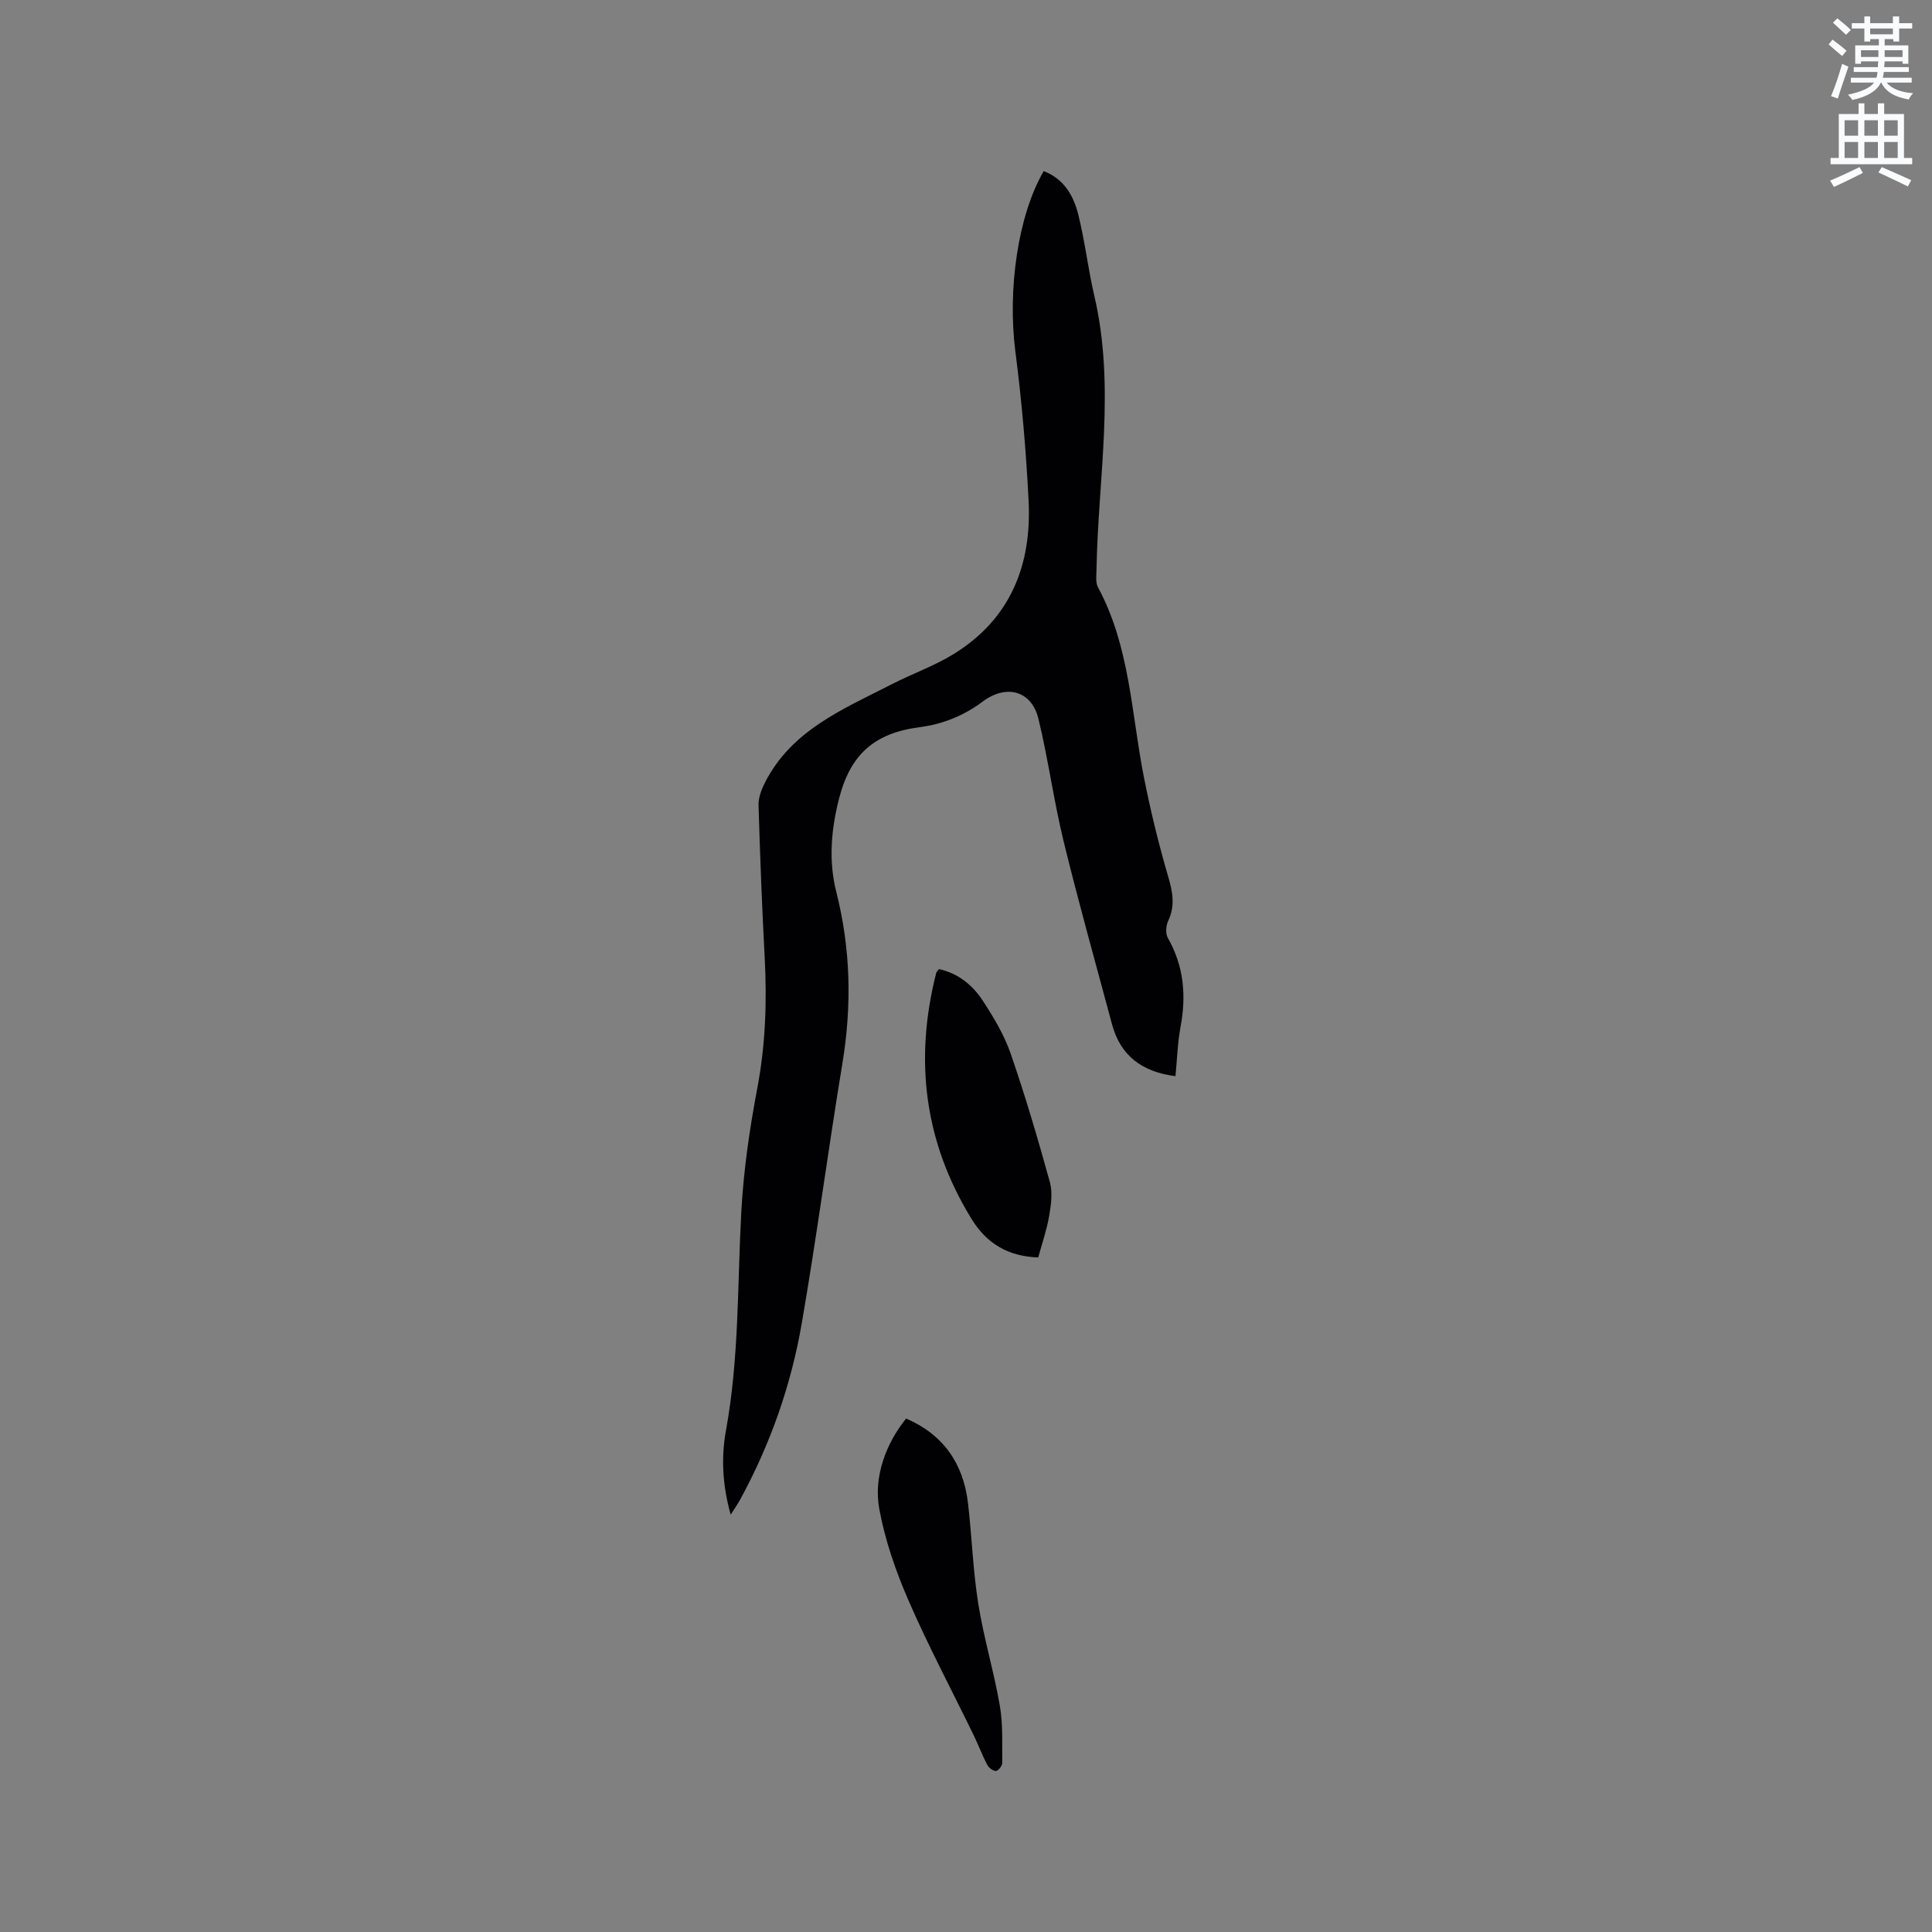 <svg enable-background="new 0 0 400 400" viewBox="0 0 400 400" xmlns="http://www.w3.org/2000/svg"><rect x="0" y="0" width="400" height="400" fill="#808080" stroke="none"/><path d="m378.6 9.2.8-1c.9.7 1.9 1.4 2.9 2.3l-.9 1.1c-1.1-.9-2-1.7-2.8-2.4zm.5 10.7c.9-2.1 1.6-4.3 2.3-6.7.4.2.8.4 1.3.6-.7 2.1-1.5 4.3-2.2 6.6zm.4-15.2.9-.9c1 .8 2 1.6 2.8 2.4l-1 1c-1-.9-1.9-1.8-2.7-2.5zm12.5-1.3h1.2v1.4h2.7v1.1h-2.7v2.7h-1.2v-.5h-1.8v1.3h4.9v3.8h-1.2v-.5h-3.7c0 .4-.1.9-.1 1.2h5.1v1h-5.2c0 .5-.1.9-.2 1.2h6v1h-5.2c1.1 1.3 2.9 2 5.5 2.2-.4.4-.7.8-.9 1.3-2.9-.5-4.8-1.6-5.7-3.5h-.1c-.8 1.7-2.7 2.9-5.9 3.6-.2-.4-.6-.8-.9-1.1 2.8-.6 4.6-1.4 5.4-2.5h-4.8v-1h5.3c.1-.3.2-.7.2-1.2h-4.9v-1h5c0-.4 0-.8.1-1.2h-3.6v.5h-1.2v-3.8h4.9v-1.3h-1.8v.5h-1.2v-2.7h-2.6v-1.1h2.6v-1.4h1.2v1.4h4.7v-1.4zm-6.7 8.4h3.6c0-.4 0-.9 0-1.4h-3.6zm1.9-4.7h4.7v-1.2h-4.7zm6.7 3.3h-3.7v1.4h3.7z" fill="#fafbfc"/><path d="m384.7 21.4h1.3v2.2h2.8v-2.2h1.3v2.2h4.1v9.1h1.7v1.3h-16.9v-1.3h1.7v-9.1h4.1v-2.2zm.3 13.2.7 1.2c-1.8.9-3.8 1.9-6 2.9-.2-.4-.5-.8-.8-1.3 2.4-1 4.4-2 6.1-2.8zm-3.1-6.5h2.8v-3.2h-2.8zm0 4.6h2.8v-3.3h-2.8zm4.1-4.6h2.8v-3.2h-2.8zm0 4.6h2.8v-3.3h-2.8zm3.6 1.9c2.1.9 4.1 1.8 6.1 2.7l-.7 1.3c-2.2-1.1-4.2-2-6.1-2.9zm3.3-9.7h-2.8v3.2h2.8zm-2.8 7.8h2.8v-3.3h-2.8z" fill="#fafbfc"/><g fill="#010104"><path d="m216.09 35.42c4.28 1.67 6.19 5.16 7.15 8.99 1.39 5.53 2.02 11.24 3.32 16.8 4.42 18.87.79 37.77.46 56.66-.02 1.25-.23 2.72.31 3.73 6.62 12.28 6.89 26.06 9.5 39.3 1.37 6.93 3.05 13.81 5.03 20.59.93 3.18 1.48 6.02.01 9.14-.47 1-.6 2.64-.09 3.54 3.31 5.82 3.86 11.9 2.65 18.37-.63 3.38-.73 6.87-1.06 10.27-6.9-.87-11.4-4.22-13.15-10.78-3.36-12.56-6.89-25.08-9.98-37.72-2.06-8.42-3.2-17.06-5.24-25.48-1.42-5.85-6.64-7.24-11.54-3.58-3.9 2.92-8.25 4.68-13.09 5.31-9.41 1.23-14.35 5.69-16.68 14.88-1.62 6.37-2.16 12.85-.55 19.2 3 11.82 3.24 23.6 1.26 35.59-2.95 17.87-5.31 35.83-8.39 53.67-2.22 12.9-6.54 25.19-12.85 36.72-.48.87-1.06 1.68-1.88 2.97-1.73-6.17-1.99-11.9-.97-17.48 2.74-15 2.35-30.17 3.17-45.28.47-8.53 1.71-17.07 3.3-25.47 1.72-9.04 2.02-18.05 1.54-27.17-.56-10.48-.96-20.97-1.27-31.45-.05-1.55.59-3.25 1.31-4.68 5.53-10.93 16.26-15.26 26.3-20.41 4.23-2.17 8.79-3.77 12.82-6.26 11.74-7.25 16.15-18.44 15.48-31.71-.52-10.35-1.42-20.71-2.75-30.99-1.6-12.62.47-27.95 5.88-37.27z"/><path d="m194.4 200.64c4.06.9 7 3.36 9.1 6.58 2.23 3.43 4.41 7.05 5.74 10.89 3.03 8.78 5.66 17.71 8.13 26.66.6 2.19.23 4.76-.17 7.07-.5 2.89-1.48 5.69-2.25 8.5-6.15-.22-10.62-2.78-13.82-8-9.8-15.96-11.87-32.95-7.29-50.93.06-.18.24-.33.56-.77z"/><path d="m187.6 293.69c7.68 3.32 11.84 9.28 12.81 17.49.81 6.94 1.03 13.97 2.13 20.86 1.13 7.08 3.23 14 4.46 21.06.67 3.89.47 7.94.5 11.91.01.59-.84 1.64-1.3 1.65-.61.01-1.49-.67-1.81-1.28-1.03-1.96-1.8-4.06-2.77-6.06-4.53-9.32-9.4-18.48-13.53-27.97-2.63-6.05-4.85-12.44-6.04-18.91-1.25-6.75 1.45-13.67 5.55-18.75z"/></g></svg>